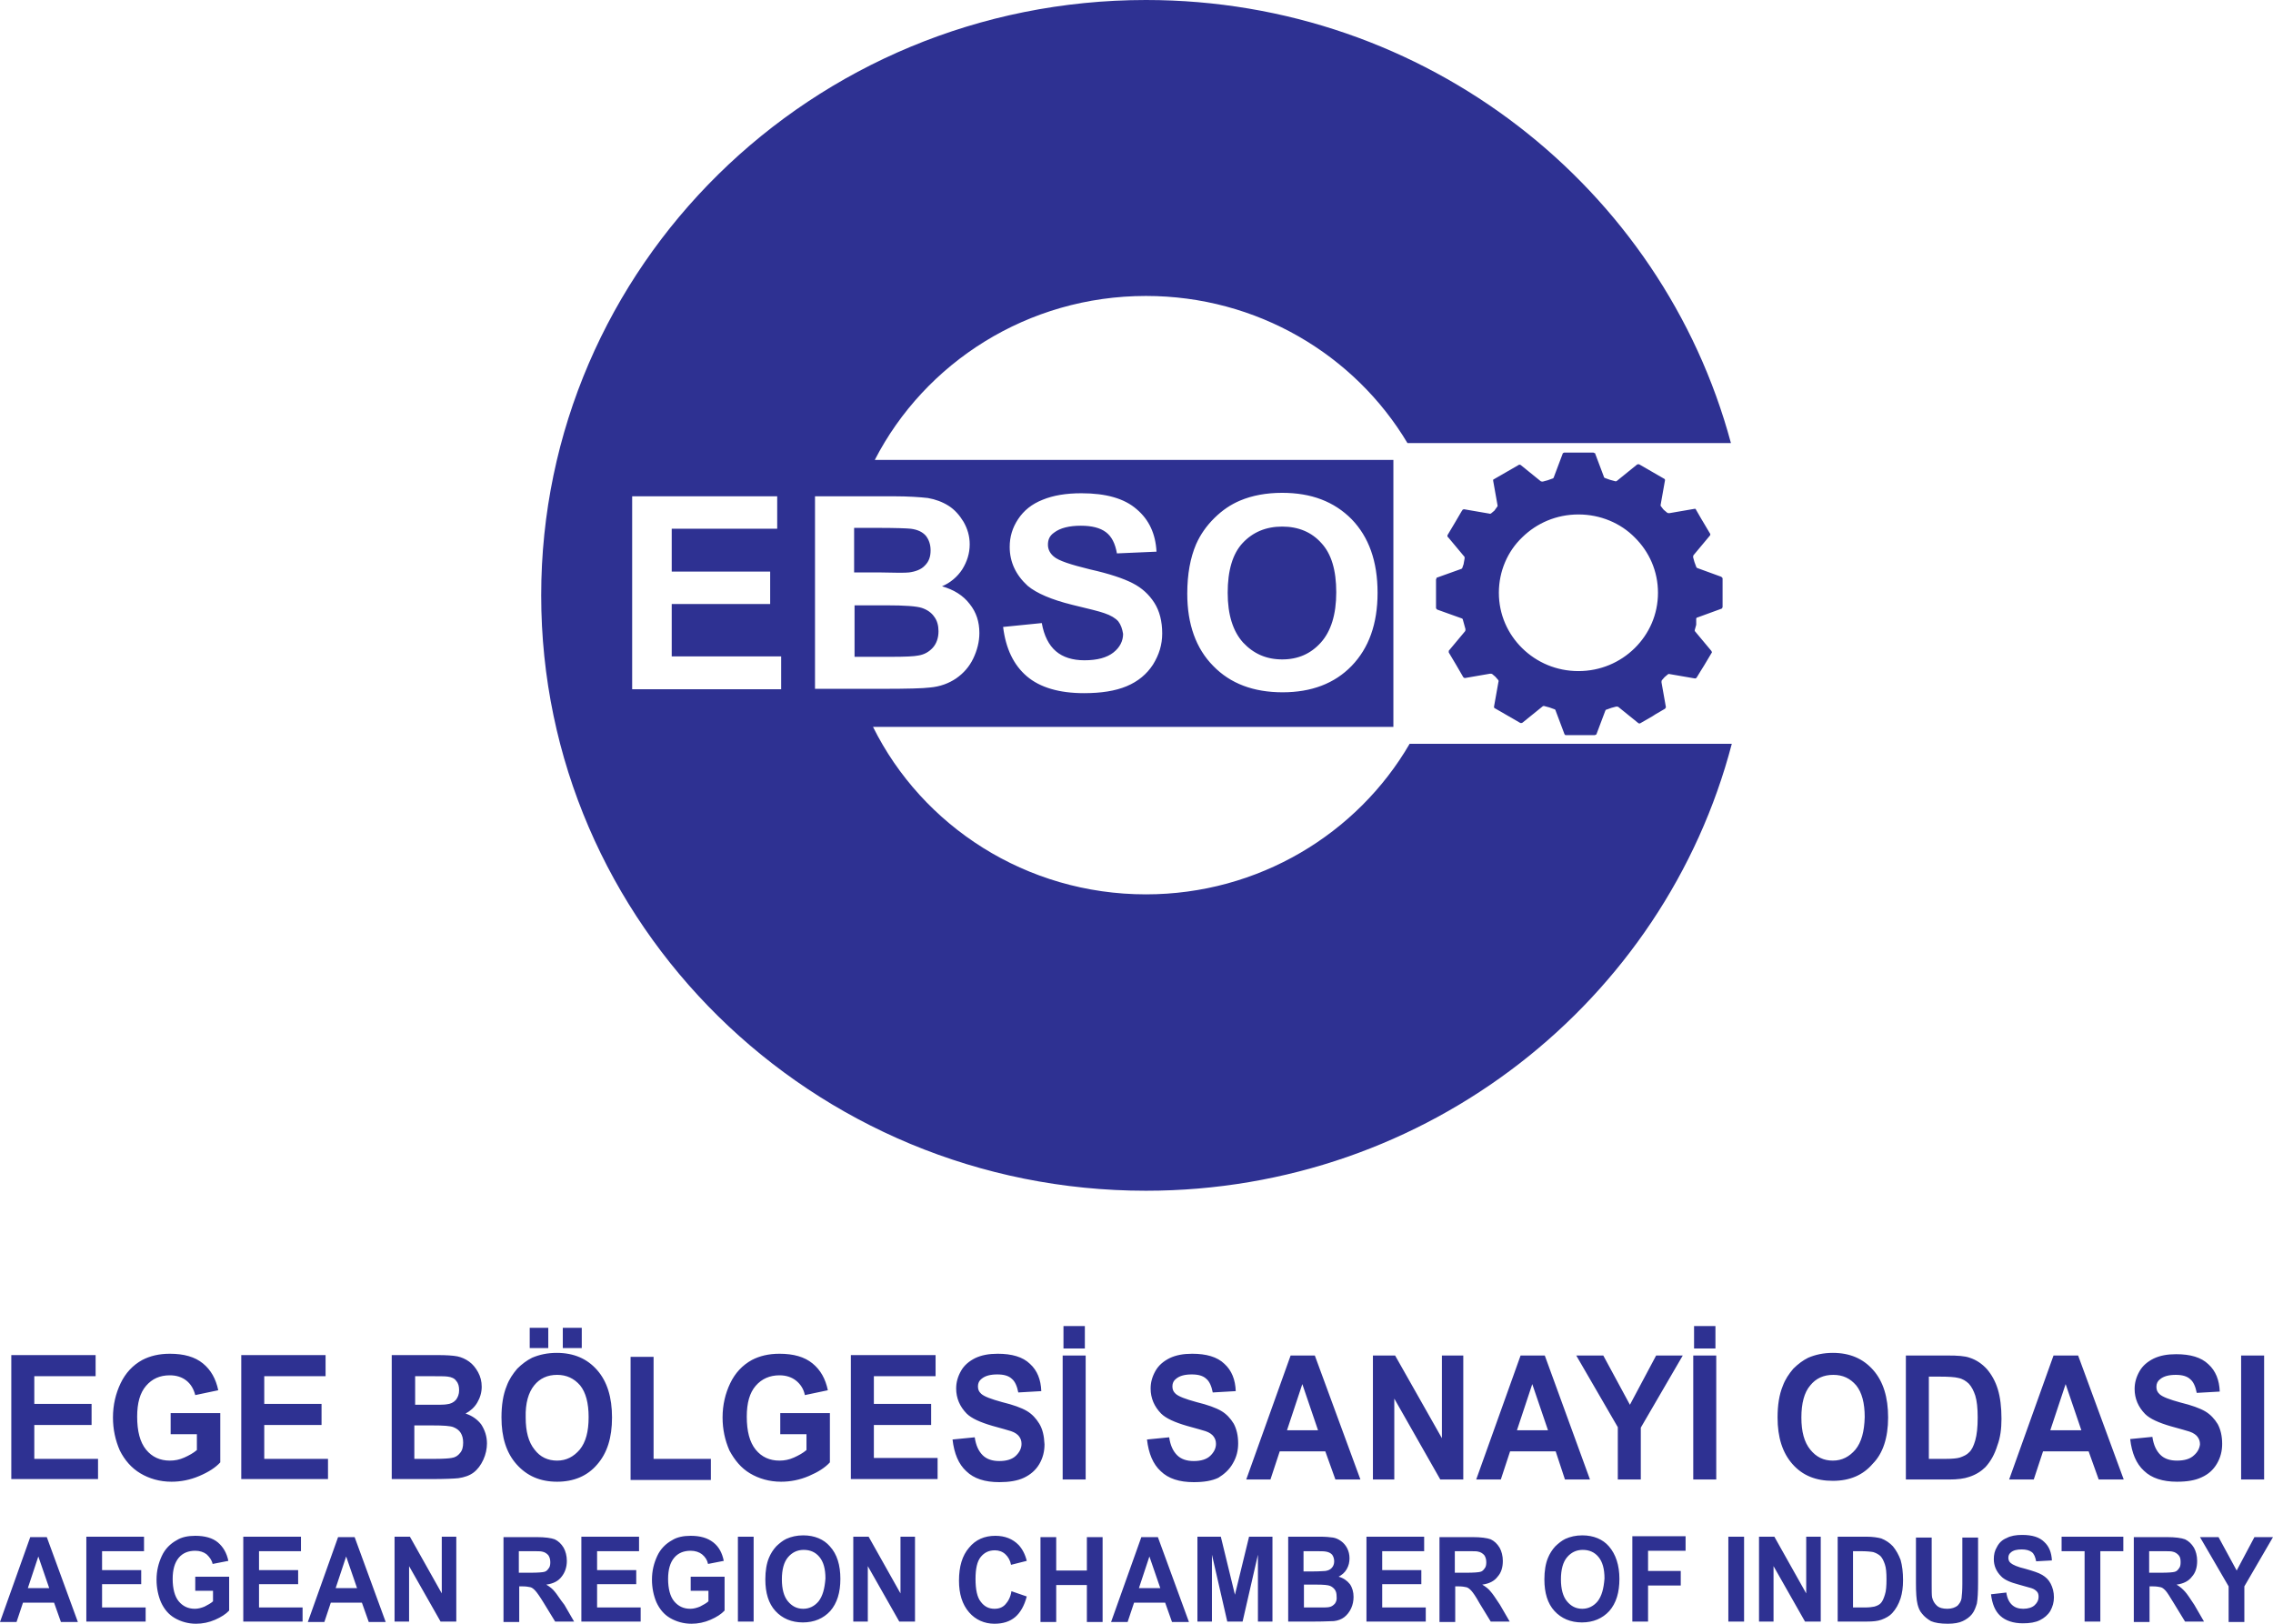 <svg width="168" height="120" viewBox="0 0 168 120" fill="none" xmlns="http://www.w3.org/2000/svg">
<path d="M104.189 54.968C100.323 61.619 93.014 66.096 84.698 66.096C75.83 66.096 68.164 61.044 64.526 53.721H102.987V33.991H64.656C68.359 26.797 75.96 21.872 84.698 21.872C92.917 21.872 100.128 26.221 104.027 32.744H127.935C122.867 13.91 105.456 0 84.698 0C60.01 0 40 19.698 40 44C40 68.302 60.01 88 84.698 88C105.521 88 123.03 73.962 128 54.968H104.189ZM88.402 40.227C88.727 39.491 89.181 38.852 89.766 38.276C90.351 37.701 90.968 37.285 91.65 36.997C92.56 36.613 93.599 36.422 94.769 36.422C96.912 36.422 98.602 37.061 99.901 38.372C101.168 39.683 101.818 41.474 101.818 43.808C101.818 46.111 101.168 47.901 99.901 49.212C98.634 50.523 96.912 51.163 94.801 51.163C92.657 51.163 90.935 50.523 89.668 49.212C88.402 47.933 87.752 46.142 87.752 43.872C87.752 42.433 87.979 41.218 88.402 40.227ZM82.652 45.919C82.457 45.695 82.1 45.471 81.612 45.311C81.255 45.183 80.475 44.991 79.273 44.703C77.714 44.32 76.61 43.84 75.96 43.297C75.083 42.497 74.628 41.538 74.628 40.419C74.628 39.683 74.823 39.012 75.246 38.372C75.668 37.733 76.252 37.253 77.065 36.933C77.844 36.613 78.786 36.453 79.923 36.453C81.742 36.453 83.107 36.837 84.016 37.637C84.926 38.404 85.413 39.459 85.478 40.77L82.554 40.898C82.424 40.163 82.165 39.651 81.742 39.331C81.32 39.012 80.703 38.852 79.891 38.852C79.046 38.852 78.364 39.012 77.909 39.363C77.584 39.587 77.454 39.875 77.454 40.259C77.454 40.611 77.617 40.898 77.877 41.122C78.234 41.442 79.144 41.73 80.573 42.081C82.002 42.401 83.042 42.753 83.724 43.105C84.406 43.456 84.926 43.936 85.316 44.544C85.705 45.151 85.9 45.919 85.9 46.814C85.9 47.645 85.673 48.381 85.218 49.116C84.763 49.82 84.114 50.363 83.269 50.715C82.424 51.067 81.385 51.227 80.118 51.227C78.299 51.227 76.87 50.811 75.895 49.98C74.921 49.148 74.336 47.933 74.141 46.334L77 46.047C77.162 46.974 77.519 47.677 78.039 48.125C78.559 48.573 79.273 48.797 80.151 48.797C81.093 48.797 81.807 48.605 82.295 48.221C82.782 47.837 83.009 47.358 83.009 46.846C82.944 46.462 82.847 46.174 82.652 45.919ZM57.736 50.939H46.724V36.677H57.444V39.076H49.648V42.241H56.924V44.639H49.648V48.509H57.736V50.939ZM60.238 36.677H66.02C67.157 36.677 68.034 36.741 68.586 36.805C69.138 36.901 69.658 37.093 70.113 37.381C70.568 37.669 70.925 38.084 71.217 38.564C71.51 39.076 71.672 39.619 71.672 40.227C71.672 40.898 71.477 41.506 71.12 42.081C70.763 42.625 70.243 43.073 69.626 43.328C70.503 43.584 71.185 44 71.672 44.639C72.159 45.247 72.387 45.951 72.387 46.782C72.387 47.422 72.224 48.061 71.932 48.669C71.64 49.276 71.217 49.756 70.665 50.139C70.145 50.491 69.496 50.747 68.716 50.811C68.229 50.875 67.059 50.907 65.175 50.907H60.238V36.677ZM125.369 45.727C125.369 45.663 125.434 45.631 125.466 45.631L127.22 44.991C127.253 44.991 127.253 44.959 127.285 44.959C127.285 44.959 127.285 44.959 127.285 44.927C127.285 44.927 127.318 44.895 127.318 44.863V43.808V42.753C127.318 42.721 127.318 42.721 127.285 42.689C127.285 42.689 127.285 42.689 127.253 42.657L127.22 42.625L125.466 41.986C125.434 41.986 125.369 41.922 125.369 41.889L125.239 41.538L125.141 41.186C125.141 41.154 125.141 41.058 125.174 41.026L126.376 39.587C126.376 39.587 126.376 39.555 126.408 39.555C126.408 39.523 126.408 39.491 126.408 39.459L126.311 39.299L125.856 38.532L125.759 38.372L125.336 37.637C125.336 37.605 125.304 37.605 125.304 37.605H125.271H125.239L123.387 37.924C123.355 37.924 123.257 37.924 123.225 37.892L122.997 37.701L122.932 37.637L122.738 37.381C122.738 37.349 122.738 37.349 122.738 37.317L123.062 35.494V35.462C123.062 35.43 123.03 35.398 123.03 35.398L122.088 34.855L121.146 34.311C121.113 34.311 121.113 34.311 121.081 34.311C121.048 34.311 121.016 34.311 120.983 34.343L119.522 35.526C119.489 35.558 119.424 35.59 119.359 35.558L119.002 35.462L118.645 35.334C118.612 35.334 118.612 35.302 118.58 35.302C118.547 35.27 118.547 35.27 118.547 35.238L117.897 33.512C117.897 33.512 117.897 33.48 117.865 33.48C117.865 33.48 117.865 33.48 117.832 33.48C117.8 33.48 117.8 33.448 117.767 33.448H116.695H115.623C115.591 33.448 115.591 33.448 115.558 33.48C115.558 33.48 115.558 33.48 115.526 33.48C115.526 33.48 115.494 33.512 115.494 33.544L114.844 35.27C114.844 35.302 114.811 35.302 114.811 35.334C114.779 35.366 114.779 35.366 114.746 35.366L114.389 35.494L114.032 35.59C113.999 35.59 113.902 35.59 113.869 35.558L112.408 34.375C112.375 34.343 112.343 34.343 112.31 34.343H112.278L111.336 34.887L110.393 35.43C110.361 35.43 110.361 35.462 110.361 35.494V35.526L110.686 37.349C110.686 37.381 110.686 37.381 110.686 37.413L110.523 37.637L110.458 37.733L110.231 37.924C110.199 37.956 110.134 37.988 110.069 37.956L108.217 37.637C108.185 37.637 108.152 37.637 108.12 37.669C108.12 37.669 108.087 37.669 108.087 37.701L108.022 37.797L107.535 38.628L106.983 39.555C106.983 39.587 106.983 39.619 106.983 39.651C106.983 39.651 106.983 39.683 107.015 39.683L108.217 41.122C108.25 41.154 108.25 41.154 108.25 41.186C108.25 41.218 108.25 41.25 108.25 41.282L108.185 41.634V41.666L108.087 41.953C108.087 41.986 108.022 42.049 107.99 42.049L106.203 42.689C106.203 42.689 106.171 42.689 106.171 42.721C106.171 42.721 106.171 42.721 106.171 42.753C106.171 42.785 106.138 42.785 106.138 42.817V43.872V44.927C106.138 44.959 106.138 44.959 106.171 44.991C106.171 45.023 106.203 45.023 106.236 45.055L108.022 45.695C108.055 45.695 108.055 45.727 108.087 45.727C108.12 45.759 108.12 45.759 108.12 45.791L108.217 46.142L108.314 46.494C108.314 46.526 108.314 46.622 108.282 46.654L107.08 48.093C107.08 48.093 107.08 48.093 107.08 48.125C107.08 48.157 107.08 48.189 107.08 48.221L107.632 49.148L108.022 49.82L108.152 50.044C108.185 50.076 108.217 50.108 108.282 50.108L110.134 49.788C110.166 49.788 110.264 49.788 110.296 49.82L110.523 50.012L110.718 50.236C110.751 50.267 110.783 50.331 110.751 50.395L110.426 52.218V52.25V52.282C110.426 52.282 110.426 52.314 110.458 52.314C110.458 52.314 110.458 52.346 110.491 52.346L111.433 52.889L112.375 53.433C112.375 53.433 112.375 53.433 112.408 53.433C112.408 53.433 112.408 53.433 112.44 53.433C112.472 53.433 112.505 53.433 112.537 53.401L113.999 52.218C114.032 52.186 114.097 52.154 114.162 52.186L114.519 52.282L114.876 52.41C114.909 52.41 114.909 52.442 114.941 52.442C114.974 52.474 114.974 52.474 114.974 52.506L115.623 54.233C115.623 54.264 115.656 54.264 115.656 54.297C115.656 54.297 115.688 54.328 115.721 54.328H116.793H117.865C117.897 54.328 117.897 54.328 117.93 54.297C117.93 54.297 117.93 54.297 117.962 54.297L117.995 54.264L118.645 52.538C118.645 52.506 118.677 52.506 118.677 52.474C118.709 52.442 118.709 52.442 118.742 52.442L119.099 52.314L119.457 52.218C119.489 52.218 119.587 52.218 119.619 52.25L121.081 53.433C121.113 53.465 121.146 53.465 121.178 53.465H121.211L122.153 52.922L122.348 52.794L123.062 52.378C123.095 52.346 123.095 52.314 123.127 52.282V52.25L122.803 50.427C122.803 50.395 122.802 50.299 122.835 50.267L123.03 50.044L123.257 49.852C123.29 49.82 123.355 49.788 123.42 49.82L125.271 50.139C125.304 50.139 125.336 50.139 125.369 50.108C125.369 50.108 125.369 50.108 125.401 50.076L125.694 49.596L125.953 49.18L126.506 48.253C126.538 48.221 126.538 48.189 126.506 48.157C126.506 48.157 126.506 48.157 126.506 48.125L125.304 46.686C125.271 46.654 125.239 46.59 125.271 46.526L125.369 46.174V45.727ZM120.821 47.901C119.749 48.956 118.287 49.596 116.663 49.596C115.039 49.596 113.577 48.956 112.505 47.901C111.433 46.846 110.783 45.407 110.783 43.808C110.783 42.209 111.433 40.738 112.505 39.715C113.577 38.66 115.039 38.02 116.663 38.02C118.287 38.02 119.781 38.66 120.821 39.715C121.893 40.77 122.543 42.209 122.543 43.808C122.543 45.407 121.893 46.846 120.821 47.901ZM94.769 48.733C95.938 48.733 96.88 48.317 97.627 47.486C98.374 46.654 98.764 45.407 98.764 43.776C98.764 42.145 98.407 40.93 97.66 40.131C96.945 39.331 95.971 38.916 94.769 38.916C93.567 38.916 92.592 39.331 91.845 40.131C91.098 40.93 90.74 42.177 90.74 43.808C90.74 45.439 91.13 46.654 91.877 47.486C92.657 48.317 93.599 48.733 94.769 48.733ZM67.189 42.305C67.677 42.241 68.099 42.081 68.359 41.794C68.651 41.506 68.781 41.154 68.781 40.674C68.781 40.227 68.651 39.875 68.424 39.587C68.164 39.299 67.807 39.139 67.319 39.076C67.027 39.044 66.182 39.012 64.818 39.012H63.129V42.305H65.045C66.215 42.337 66.93 42.337 67.189 42.305ZM67.871 48.445C68.294 48.381 68.651 48.189 68.944 47.869C69.203 47.581 69.366 47.166 69.366 46.654C69.366 46.238 69.268 45.855 69.041 45.567C68.846 45.279 68.521 45.055 68.131 44.927C67.742 44.799 66.865 44.736 65.533 44.736H63.161V48.541H65.858C66.897 48.541 67.579 48.509 67.871 48.445Z" fill="#2E3192"/>
<path d="M51.02 117.563H52.362V118.343C52.183 118.505 51.974 118.603 51.736 118.733C51.497 118.83 51.259 118.895 51.02 118.895C50.513 118.895 50.126 118.7 49.828 118.343C49.529 117.985 49.38 117.4 49.38 116.685C49.38 116.003 49.529 115.483 49.828 115.126C50.126 114.768 50.543 114.606 51.05 114.606C51.378 114.606 51.676 114.703 51.885 114.866C52.123 115.061 52.273 115.288 52.332 115.581L53.495 115.353C53.376 114.768 53.137 114.313 52.72 113.988C52.302 113.663 51.766 113.501 51.05 113.501C50.513 113.501 50.036 113.598 49.678 113.826C49.201 114.086 48.814 114.476 48.575 114.996C48.337 115.516 48.187 116.068 48.187 116.75C48.187 117.335 48.307 117.92 48.515 118.408C48.754 118.928 49.082 119.318 49.529 119.578C49.977 119.838 50.513 120 51.11 120C51.587 120 52.064 119.903 52.511 119.708C52.959 119.513 53.316 119.285 53.555 119.025V116.523H51.05V117.563H51.02ZM34.411 104.467C34.769 104.272 35.067 104.012 35.276 103.654C35.485 103.297 35.604 102.907 35.604 102.484C35.604 102.095 35.514 101.737 35.336 101.412C35.157 101.087 34.948 100.827 34.679 100.632C34.411 100.437 34.113 100.307 33.815 100.242C33.487 100.177 32.98 100.145 32.324 100.145H28.954V109.309H31.817C32.89 109.309 33.576 109.276 33.874 109.244C34.322 109.179 34.709 109.049 35.008 108.821C35.306 108.594 35.544 108.269 35.723 107.879C35.902 107.489 35.992 107.066 35.992 106.677C35.992 106.157 35.842 105.702 35.574 105.279C35.306 104.922 34.918 104.629 34.411 104.467ZM30.654 101.705H31.638C32.443 101.705 32.92 101.705 33.099 101.737C33.367 101.77 33.606 101.867 33.725 102.062C33.874 102.225 33.934 102.452 33.934 102.744C33.934 103.037 33.844 103.264 33.695 103.459C33.517 103.654 33.308 103.752 33.01 103.784C32.861 103.817 32.443 103.817 31.787 103.817H30.684V101.705H30.654ZM33.994 107.391C33.844 107.586 33.636 107.716 33.367 107.749C33.188 107.781 32.801 107.814 32.205 107.814H30.624V105.344H31.996C32.771 105.344 33.278 105.377 33.517 105.474C33.755 105.572 33.934 105.702 34.053 105.897C34.172 106.092 34.232 106.319 34.232 106.612C34.232 106.936 34.172 107.196 33.994 107.391ZM41.001 117.628C40.852 117.433 40.643 117.27 40.375 117.108C40.882 117.043 41.269 116.848 41.508 116.523C41.746 116.23 41.896 115.84 41.896 115.353C41.896 114.996 41.806 114.638 41.657 114.378C41.478 114.086 41.269 113.891 41.001 113.761C40.733 113.663 40.285 113.598 39.659 113.598H37.214V119.87H38.377V117.238H38.616C38.884 117.238 39.063 117.27 39.212 117.303C39.331 117.335 39.45 117.433 39.57 117.563C39.689 117.693 39.898 117.985 40.196 118.473L41.031 119.838H42.432L41.717 118.603C41.359 118.148 41.15 117.79 41.001 117.628ZM39.212 116.23H38.347V114.638H39.242C39.719 114.638 39.987 114.638 40.077 114.671C40.256 114.703 40.405 114.801 40.524 114.931C40.613 115.061 40.673 115.223 40.673 115.451C40.673 115.645 40.643 115.808 40.554 115.905C40.464 116.035 40.375 116.133 40.226 116.165C40.106 116.198 39.749 116.23 39.212 116.23ZM41.18 109.504C42.403 109.504 43.416 109.081 44.132 108.236C44.877 107.391 45.235 106.254 45.235 104.759C45.235 103.264 44.877 102.095 44.132 101.25C43.387 100.405 42.403 99.982 41.15 99.982C40.464 99.982 39.868 100.112 39.331 100.34C38.944 100.535 38.586 100.795 38.228 101.152C37.9 101.542 37.632 101.932 37.453 102.419C37.184 103.069 37.065 103.849 37.065 104.759C37.065 106.222 37.423 107.359 38.168 108.204C38.944 109.081 39.928 109.504 41.18 109.504ZM39.48 102.387C39.898 101.867 40.464 101.607 41.18 101.607C41.866 101.607 42.432 101.867 42.88 102.387C43.297 102.907 43.506 103.687 43.506 104.727C43.506 105.799 43.297 106.579 42.85 107.131C42.403 107.651 41.866 107.944 41.18 107.944C40.494 107.944 39.928 107.684 39.51 107.131C39.063 106.579 38.854 105.799 38.854 104.759C38.824 103.687 39.063 102.907 39.48 102.387ZM24.988 113.598L22.752 119.87H23.974L24.451 118.44H26.748L27.255 119.87H28.507L26.211 113.598H24.988ZM24.809 117.368L25.585 115.028L26.39 117.368H24.809ZM32.652 117.758L30.296 113.566H29.163V119.838H30.236V115.743L32.562 119.838H33.725V113.566H32.652V117.758ZM44.132 117.075H47.025V116.035H44.132V114.638H47.233V113.566H42.969V119.838H47.352V118.798H44.132V117.075ZM7.246 107.814H2.535V105.312H6.769V103.752H2.535V101.705H7.067V100.145H0.835V109.309H7.246V107.814ZM52.541 107.814H48.307V100.275H46.607V109.374H52.541V107.814ZM80.183 98H78.603V99.657H80.183V98ZM80.243 100.177H78.543V109.341H80.243V100.177ZM103.054 103.362L106.454 109.341H108.153V100.177H106.573V106.287L103.114 100.177H101.474V109.341H103.054V103.362ZM119.574 109.341H121.274V105.507L124.375 100.177H122.407L120.469 103.817L118.501 100.177H116.503L119.574 105.474V109.341ZM19.144 117.075H22.036V116.035H19.144V114.638H22.245V113.566H17.981V119.838H22.364V118.798H19.144V117.075ZM126.79 98H125.21V99.657H126.79V98ZM167.344 100.177H165.644V109.341H167.344V100.177ZM7.544 117.075H10.437V116.035H7.544V114.638H10.645V113.566H6.381V119.838H10.765V118.798H7.544V117.075ZM14.403 117.563H15.744V118.343C15.566 118.505 15.357 118.603 15.118 118.733C14.88 118.83 14.641 118.895 14.403 118.895C13.896 118.895 13.508 118.7 13.21 118.343C12.912 117.985 12.762 117.4 12.762 116.685C12.762 116.003 12.912 115.483 13.21 115.126C13.508 114.768 13.925 114.606 14.432 114.606C14.76 114.606 15.059 114.703 15.267 114.866C15.476 115.061 15.655 115.288 15.715 115.581L16.878 115.353C16.758 114.768 16.49 114.313 16.102 113.988C15.715 113.663 15.148 113.501 14.432 113.501C13.896 113.501 13.418 113.598 13.061 113.826C12.584 114.086 12.196 114.476 11.957 114.996C11.719 115.516 11.57 116.068 11.57 116.75C11.57 117.335 11.689 117.92 11.898 118.408C12.136 118.928 12.464 119.318 12.912 119.578C13.359 119.838 13.896 120 14.492 120C14.969 120 15.446 119.903 15.893 119.708C16.341 119.513 16.699 119.285 16.937 119.025V116.523H14.432V117.563H14.403ZM24.243 107.814H19.531V105.312H23.766V103.752H19.531V101.705H24.064V100.145H17.832V109.309H24.243V107.814ZM42.999 98.13H41.597V99.625H42.999V98.13ZM10.377 108.886C11.033 109.276 11.808 109.504 12.673 109.504C13.359 109.504 14.045 109.374 14.731 109.081C15.416 108.789 15.923 108.464 16.281 108.074V104.434H12.613V105.994H14.552V107.164C14.283 107.391 13.985 107.554 13.627 107.716C13.269 107.879 12.912 107.944 12.554 107.944C11.838 107.944 11.242 107.684 10.794 107.131C10.347 106.579 10.138 105.767 10.138 104.694C10.138 103.687 10.347 102.939 10.794 102.419C11.242 101.9 11.808 101.64 12.554 101.64C13.031 101.64 13.448 101.77 13.776 102.03C14.104 102.29 14.313 102.647 14.432 103.102L16.132 102.744C15.953 101.9 15.595 101.25 14.999 100.762C14.403 100.275 13.597 100.047 12.554 100.047C11.749 100.047 11.093 100.21 10.526 100.502C9.81 100.892 9.274 101.477 8.916 102.225C8.558 102.972 8.349 103.817 8.349 104.759C8.349 105.637 8.528 106.449 8.856 107.196C9.214 107.911 9.721 108.496 10.377 108.886ZM2.236 113.598L0 119.87H1.223L1.7 118.44H3.996L4.503 119.87H5.755L3.459 113.598H2.236ZM2.058 117.368L2.833 115.028L3.638 117.368H2.058ZM55.433 108.886C56.09 109.276 56.865 109.504 57.73 109.504C58.415 109.504 59.101 109.374 59.787 109.081C60.473 108.789 60.98 108.464 61.338 108.074V104.434H57.67V105.994H59.608V107.164C59.34 107.391 59.041 107.554 58.684 107.716C58.326 107.879 57.968 107.944 57.61 107.944C56.895 107.944 56.298 107.684 55.851 107.131C55.404 106.579 55.195 105.767 55.195 104.694C55.195 103.687 55.404 102.939 55.851 102.419C56.298 101.9 56.895 101.64 57.61 101.64C58.087 101.64 58.505 101.77 58.833 102.03C59.161 102.29 59.399 102.647 59.489 103.102L61.188 102.744C61.01 101.9 60.652 101.25 60.055 100.762C59.459 100.275 58.654 100.047 57.61 100.047C56.805 100.047 56.149 100.21 55.583 100.502C54.867 100.892 54.33 101.477 53.972 102.225C53.614 102.972 53.406 103.817 53.406 104.759C53.406 105.637 53.585 106.449 53.913 107.196C54.3 107.911 54.777 108.496 55.433 108.886ZM40.524 98.13H39.152V99.625H40.524V98.13ZM139.553 104.759C139.553 103.264 139.195 102.095 138.449 101.25C137.704 100.405 136.72 99.982 135.468 99.982C134.782 99.982 134.185 100.112 133.649 100.34C133.261 100.535 132.903 100.795 132.545 101.152C132.217 101.542 131.949 101.932 131.77 102.419C131.502 103.069 131.382 103.849 131.382 104.759C131.382 106.222 131.74 107.359 132.486 108.204C133.231 109.049 134.215 109.439 135.468 109.439C136.72 109.439 137.704 109.016 138.42 108.171C139.165 107.424 139.553 106.254 139.553 104.759ZM137.137 107.131C136.69 107.651 136.153 107.944 135.468 107.944C134.782 107.944 134.245 107.684 133.798 107.131C133.35 106.579 133.142 105.799 133.142 104.759C133.142 103.719 133.35 102.907 133.798 102.387C134.215 101.867 134.782 101.607 135.497 101.607C136.213 101.607 136.75 101.867 137.197 102.387C137.614 102.907 137.823 103.687 137.823 104.727C137.793 105.799 137.585 106.579 137.137 107.131ZM139.911 114.281C139.672 114.021 139.374 113.826 139.046 113.696C138.807 113.631 138.42 113.566 137.943 113.566H135.825V119.838H138.002C138.42 119.838 138.777 119.805 139.046 119.708C139.404 119.578 139.672 119.415 139.851 119.22C140.119 118.928 140.328 118.57 140.477 118.115C140.596 117.725 140.656 117.303 140.656 116.783C140.656 116.198 140.596 115.71 140.477 115.288C140.328 114.898 140.149 114.573 139.911 114.281ZM139.314 117.855C139.225 118.148 139.135 118.343 139.016 118.473C138.897 118.603 138.748 118.668 138.539 118.733C138.39 118.765 138.151 118.798 137.823 118.798H136.958V114.638H137.495C137.972 114.638 138.271 114.671 138.449 114.703C138.658 114.768 138.837 114.866 138.986 114.996C139.135 115.158 139.225 115.353 139.314 115.613C139.404 115.873 139.433 116.23 139.433 116.718C139.433 117.205 139.404 117.595 139.314 117.855ZM133.499 117.758L131.144 113.566H130.011V119.838H131.084V115.743L133.41 119.838H134.573V113.566H133.499V117.758ZM127.744 119.838H128.907V113.566H127.744V119.838ZM120.648 119.838H121.81V117.173H124.226V116.1H121.81V114.606H124.584V113.533H120.648V119.838ZM145.039 117.043C145.039 117.53 145.01 117.888 144.98 118.115C144.95 118.343 144.831 118.505 144.682 118.668C144.503 118.798 144.264 118.895 143.936 118.895C143.608 118.895 143.34 118.83 143.161 118.668C142.982 118.505 142.863 118.31 142.803 118.05C142.773 117.888 142.773 117.53 142.773 117.01V113.631H141.61V116.978C141.61 117.693 141.64 118.213 141.73 118.57C141.789 118.798 141.879 119.058 142.058 119.253C142.236 119.48 142.445 119.643 142.714 119.805C143.012 119.935 143.429 120 143.966 120C144.413 120 144.801 119.935 145.069 119.805C145.338 119.675 145.576 119.513 145.755 119.285C145.934 119.058 146.023 118.798 146.113 118.505C146.173 118.18 146.202 117.66 146.202 116.913V113.631H145.039V117.043ZM125.15 109.341H126.85V100.177H125.15V109.341ZM166.628 113.598L165.316 116.068L163.974 113.598H162.603L164.72 117.238V119.87H165.883V117.238L168 113.598H166.628ZM147.932 104.857C147.932 104.012 147.842 103.264 147.663 102.679C147.485 102.095 147.216 101.607 146.858 101.185C146.501 100.795 146.083 100.502 145.576 100.34C145.218 100.21 144.682 100.177 143.966 100.177H140.865V109.341H144.055C144.682 109.341 145.189 109.276 145.546 109.146C146.053 108.984 146.441 108.724 146.739 108.431C147.127 108.009 147.425 107.489 147.634 106.806C147.842 106.254 147.932 105.604 147.932 104.857ZM145.994 106.449C145.874 106.871 145.725 107.164 145.546 107.326C145.367 107.521 145.129 107.619 144.86 107.716C144.652 107.781 144.294 107.814 143.847 107.814H142.564V101.737H143.34C144.026 101.737 144.503 101.77 144.741 101.835C145.069 101.9 145.308 102.062 145.517 102.257C145.725 102.484 145.874 102.777 145.994 103.134C146.113 103.524 146.173 104.044 146.173 104.759C146.173 105.474 146.113 106.027 145.994 106.449ZM54.539 119.838H55.702V113.566H54.539V119.838ZM116.95 113.468C116.473 113.468 116.055 113.566 115.698 113.728C115.429 113.858 115.191 114.053 114.952 114.281C114.714 114.541 114.535 114.833 114.415 115.126C114.236 115.548 114.147 116.1 114.147 116.718C114.147 117.725 114.386 118.505 114.892 119.058C115.399 119.61 116.085 119.903 116.92 119.903C117.755 119.903 118.441 119.61 118.948 119.058C119.455 118.473 119.693 117.693 119.693 116.685C119.693 115.678 119.425 114.866 118.918 114.281C118.471 113.761 117.785 113.468 116.95 113.468ZM118.083 118.343C117.785 118.7 117.397 118.895 116.95 118.895C116.473 118.895 116.115 118.7 115.817 118.343C115.519 117.985 115.37 117.433 115.37 116.718C115.37 116.003 115.519 115.451 115.817 115.093C116.115 114.736 116.503 114.541 116.98 114.541C117.457 114.541 117.845 114.703 118.143 115.061C118.441 115.418 118.59 115.938 118.59 116.653C118.53 117.433 118.381 117.953 118.083 118.343ZM161.499 117.628C161.321 117.433 161.142 117.27 160.873 117.108C161.38 117.043 161.768 116.848 162.006 116.523C162.275 116.23 162.394 115.84 162.394 115.353C162.394 114.996 162.305 114.638 162.156 114.378C161.977 114.086 161.768 113.891 161.499 113.761C161.231 113.663 160.784 113.598 160.158 113.598H157.712V119.87H158.875V117.238H159.114C159.382 117.238 159.561 117.27 159.71 117.303C159.83 117.335 159.949 117.433 160.068 117.563C160.187 117.693 160.366 117.985 160.665 118.473L161.499 119.838H162.901L162.185 118.603C161.887 118.148 161.649 117.79 161.499 117.628ZM159.71 116.23H158.846V114.638H159.74C160.217 114.638 160.486 114.638 160.575 114.671C160.754 114.703 160.903 114.801 161.022 114.931C161.142 115.061 161.171 115.223 161.171 115.451C161.171 115.645 161.142 115.808 161.052 115.905C160.963 116.035 160.873 116.133 160.724 116.165C160.605 116.198 160.277 116.23 159.71 116.23ZM150.944 116.393C150.675 116.23 150.258 116.1 149.691 115.938C149.125 115.808 148.767 115.645 148.618 115.516C148.498 115.418 148.439 115.288 148.439 115.126C148.439 114.963 148.498 114.833 148.618 114.736C148.797 114.573 149.065 114.508 149.423 114.508C149.751 114.508 149.989 114.573 150.168 114.703C150.347 114.833 150.437 115.093 150.496 115.386L151.659 115.321C151.629 114.736 151.45 114.281 151.093 113.956C150.735 113.598 150.198 113.436 149.453 113.436C149.005 113.436 148.618 113.501 148.319 113.663C147.991 113.793 147.753 114.021 147.604 114.313C147.425 114.606 147.365 114.898 147.365 115.223C147.365 115.711 147.544 116.133 147.902 116.49C148.141 116.75 148.588 116.945 149.214 117.108C149.691 117.238 150.019 117.335 150.138 117.368C150.347 117.433 150.466 117.53 150.556 117.628C150.645 117.725 150.675 117.855 150.675 118.018C150.675 118.245 150.586 118.44 150.377 118.635C150.198 118.798 149.9 118.895 149.542 118.895C149.184 118.895 148.916 118.798 148.707 118.603C148.498 118.408 148.349 118.115 148.29 117.693L147.157 117.823C147.246 118.538 147.455 119.058 147.842 119.415C148.23 119.773 148.797 119.968 149.512 119.968C150.019 119.968 150.437 119.903 150.765 119.74C151.093 119.578 151.361 119.35 151.54 119.058C151.719 118.733 151.808 118.408 151.808 118.05C151.808 117.66 151.719 117.335 151.57 117.043C151.421 116.75 151.212 116.555 150.944 116.393ZM152.375 114.638H154.075V119.838H155.238V114.638H156.937V113.566H152.375V114.638ZM151.778 100.177L148.498 109.341H150.317L151.003 107.261H154.373L155.118 109.341H156.967L153.597 100.177H151.778ZM151.54 105.702L152.673 102.289L153.836 105.702H151.54ZM162.156 107.554C161.887 107.814 161.47 107.944 160.903 107.944C160.396 107.944 159.979 107.814 159.681 107.521C159.382 107.229 159.174 106.806 159.084 106.189L157.444 106.352C157.563 107.391 157.891 108.171 158.458 108.691C159.025 109.244 159.859 109.504 160.903 109.504C161.649 109.504 162.245 109.406 162.722 109.179C163.229 108.951 163.587 108.626 163.855 108.171C164.124 107.716 164.243 107.229 164.243 106.709C164.243 106.124 164.124 105.637 163.915 105.247C163.676 104.857 163.378 104.532 162.99 104.304C162.603 104.077 161.977 103.849 161.171 103.654C160.337 103.427 159.83 103.232 159.621 103.037C159.442 102.874 159.382 102.712 159.382 102.484C159.382 102.257 159.472 102.062 159.651 101.932C159.919 101.705 160.307 101.607 160.814 101.607C161.291 101.607 161.649 101.705 161.887 101.932C162.126 102.127 162.275 102.484 162.364 102.939L164.064 102.842C164.034 101.997 163.766 101.315 163.229 100.827C162.692 100.307 161.887 100.08 160.843 100.08C160.187 100.08 159.651 100.177 159.174 100.405C158.726 100.632 158.368 100.925 158.13 101.347C157.891 101.77 157.772 102.192 157.772 102.647C157.772 103.362 158.04 103.979 158.547 104.499C158.905 104.857 159.561 105.149 160.456 105.409C161.171 105.604 161.619 105.734 161.827 105.799C162.126 105.897 162.334 106.059 162.424 106.189C162.543 106.352 162.603 106.514 162.603 106.742C162.573 107.034 162.424 107.326 162.156 107.554ZM74.309 118.57C74.1 118.798 73.832 118.895 73.504 118.895C73.086 118.895 72.758 118.733 72.49 118.375C72.222 118.05 72.102 117.465 72.102 116.685C72.102 115.938 72.222 115.386 72.49 115.061C72.758 114.736 73.086 114.573 73.534 114.573C73.832 114.573 74.1 114.671 74.309 114.866C74.518 115.061 74.667 115.321 74.726 115.646L75.889 115.353C75.77 114.866 75.561 114.476 75.293 114.183C74.846 113.728 74.279 113.501 73.563 113.501C72.758 113.501 72.102 113.793 71.625 114.378C71.118 114.963 70.88 115.775 70.88 116.815C70.88 117.79 71.118 118.57 71.625 119.155C72.102 119.708 72.758 120 73.504 120C74.13 120 74.637 119.838 75.025 119.513C75.412 119.188 75.71 118.668 75.889 117.985L74.756 117.595C74.697 118.018 74.518 118.343 74.309 118.57ZM76.814 105.214C76.575 104.824 76.277 104.499 75.889 104.272C75.502 104.044 74.875 103.817 74.07 103.622C73.235 103.394 72.728 103.199 72.52 103.004C72.341 102.842 72.281 102.679 72.281 102.452C72.281 102.225 72.371 102.03 72.549 101.9C72.818 101.672 73.206 101.575 73.713 101.575C74.19 101.575 74.547 101.672 74.786 101.9C75.025 102.095 75.174 102.452 75.263 102.907L76.963 102.809C76.933 101.965 76.665 101.282 76.128 100.795C75.591 100.275 74.786 100.047 73.742 100.047C73.086 100.047 72.549 100.145 72.072 100.372C71.625 100.6 71.267 100.892 71.029 101.315C70.79 101.737 70.671 102.16 70.671 102.614C70.671 103.329 70.939 103.947 71.446 104.467C71.804 104.824 72.46 105.117 73.355 105.377C74.07 105.572 74.518 105.702 74.726 105.767C75.025 105.864 75.233 106.027 75.323 106.157C75.442 106.319 75.502 106.482 75.502 106.709C75.502 107.034 75.353 107.326 75.084 107.586C74.816 107.846 74.398 107.976 73.862 107.976C73.355 107.976 72.937 107.846 72.639 107.554C72.341 107.261 72.132 106.839 72.043 106.222L70.403 106.384C70.522 107.424 70.85 108.204 71.416 108.724C71.983 109.276 72.788 109.536 73.862 109.536C74.577 109.536 75.203 109.439 75.68 109.211C76.158 108.984 76.545 108.659 76.814 108.204C77.082 107.749 77.201 107.261 77.201 106.742C77.171 106.092 77.052 105.604 76.814 105.214ZM115.668 109.341H117.517L114.177 100.177H112.388L109.108 109.341H110.927L111.612 107.261H114.982L115.668 109.341ZM112.119 105.702L113.252 102.289L114.415 105.702H112.119ZM80.332 116.068H78.066V113.598H76.903V119.87H78.066V117.14H80.332V119.87H81.495V113.598H80.332V116.068ZM59.37 113.468C58.892 113.468 58.475 113.566 58.117 113.728C57.849 113.858 57.61 114.053 57.372 114.281C57.133 114.541 56.954 114.833 56.835 115.126C56.656 115.548 56.567 116.1 56.567 116.718C56.567 117.725 56.805 118.505 57.312 119.058C57.819 119.61 58.505 119.903 59.34 119.903C60.175 119.903 60.861 119.61 61.367 119.058C61.874 118.473 62.113 117.693 62.113 116.685C62.113 115.678 61.874 114.866 61.338 114.281C60.89 113.761 60.205 113.468 59.37 113.468ZM60.503 118.343C60.205 118.7 59.817 118.895 59.37 118.895C58.892 118.895 58.535 118.7 58.236 118.343C57.938 117.985 57.789 117.433 57.789 116.718C57.789 116.003 57.938 115.451 58.236 115.093C58.535 114.736 58.922 114.541 59.399 114.541C59.877 114.541 60.264 114.703 60.562 115.061C60.861 115.418 61.01 115.938 61.01 116.653C60.95 117.433 60.801 117.953 60.503 118.343ZM66.556 117.758L64.2 113.566H63.067V119.838H64.141V115.743L66.466 119.838H67.629V113.566H66.556V117.758ZM64.588 105.312H68.822V103.752H64.588V101.705H69.15V100.145H62.888V109.309H69.299V107.749H64.588V105.312ZM84.358 113.598L82.121 119.87H83.344L83.821 118.44H86.117L86.624 119.87H87.876L85.58 113.598H84.358ZM84.179 117.368L84.954 115.028L85.759 117.368H84.179ZM102.16 117.075H105.052V116.035H102.16V114.638H105.261V113.566H100.997V119.838H105.38V118.798H102.16V117.075ZM110.181 117.628C110.032 117.433 109.823 117.27 109.555 117.108C110.062 117.043 110.449 116.848 110.688 116.523C110.956 116.23 111.076 115.84 111.076 115.353C111.076 114.996 110.986 114.638 110.837 114.378C110.658 114.086 110.449 113.891 110.181 113.761C109.913 113.663 109.465 113.598 108.839 113.598H106.394V119.87H107.557V117.238H107.796C108.064 117.238 108.243 117.27 108.392 117.303C108.511 117.335 108.63 117.433 108.75 117.563C108.869 117.693 109.078 117.985 109.346 118.473L110.181 119.838H111.583L110.867 118.603C110.569 118.148 110.33 117.79 110.181 117.628ZM108.392 116.23H107.527V114.638H108.422C108.899 114.638 109.167 114.638 109.257 114.671C109.436 114.703 109.585 114.801 109.704 114.931C109.793 115.061 109.853 115.223 109.853 115.451C109.853 115.645 109.823 115.808 109.734 115.905C109.644 116.035 109.555 116.133 109.406 116.165C109.286 116.198 108.929 116.23 108.392 116.23ZM95.391 100.177L92.111 109.341H93.9L94.586 107.261H97.955L98.701 109.341H100.55L97.18 100.177H95.391ZM95.123 105.702L96.256 102.289L97.418 105.702H95.123ZM91.276 117.855L90.232 113.566H88.503V119.838H89.576V114.898L90.709 119.838H91.842L92.975 114.898V119.838H94.049V113.566H92.32L91.276 117.855ZM91.127 108.139C91.395 107.684 91.514 107.196 91.514 106.677C91.514 106.092 91.395 105.604 91.186 105.214C90.948 104.824 90.65 104.499 90.262 104.272C89.874 104.044 89.248 103.817 88.443 103.622C87.608 103.394 87.101 103.199 86.892 103.004C86.713 102.842 86.654 102.679 86.654 102.452C86.654 102.225 86.743 102.03 86.922 101.9C87.191 101.672 87.578 101.575 88.085 101.575C88.562 101.575 88.92 101.672 89.159 101.9C89.397 102.095 89.546 102.452 89.636 102.907L91.335 102.809C91.306 101.965 91.037 101.282 90.501 100.795C89.964 100.275 89.159 100.047 88.115 100.047C87.459 100.047 86.922 100.145 86.445 100.372C85.998 100.6 85.64 100.892 85.401 101.315C85.163 101.737 85.044 102.16 85.044 102.614C85.044 103.329 85.312 103.947 85.819 104.467C86.177 104.824 86.833 105.117 87.727 105.377C88.443 105.572 88.89 105.702 89.099 105.767C89.397 105.864 89.606 106.027 89.695 106.157C89.815 106.319 89.874 106.482 89.874 106.709C89.874 107.034 89.725 107.326 89.457 107.586C89.189 107.846 88.771 107.976 88.234 107.976C87.727 107.976 87.31 107.846 87.012 107.554C86.713 107.261 86.505 106.839 86.415 106.222L84.775 106.384C84.895 107.424 85.223 108.204 85.789 108.724C86.356 109.276 87.161 109.536 88.234 109.536C88.98 109.536 89.576 109.439 90.053 109.211C90.471 108.951 90.858 108.626 91.127 108.139ZM98.939 116.523C99.178 116.393 99.387 116.23 99.536 115.97C99.685 115.71 99.744 115.451 99.744 115.158C99.744 114.898 99.685 114.638 99.566 114.411C99.446 114.183 99.297 114.021 99.118 113.891C98.939 113.761 98.731 113.663 98.522 113.631C98.313 113.598 97.955 113.566 97.508 113.566H95.212V119.838H97.18C97.925 119.838 98.373 119.805 98.582 119.805C98.88 119.773 99.148 119.675 99.357 119.513C99.566 119.35 99.744 119.123 99.864 118.863C99.983 118.603 100.043 118.31 100.043 118.018C100.043 117.66 99.953 117.335 99.774 117.075C99.566 116.815 99.297 116.62 98.939 116.523ZM96.375 114.638H97.031C97.568 114.638 97.896 114.638 98.015 114.671C98.194 114.703 98.343 114.768 98.462 114.898C98.552 115.028 98.611 115.191 98.611 115.386C98.611 115.581 98.552 115.743 98.432 115.873C98.313 116.003 98.164 116.068 97.955 116.1C97.836 116.1 97.568 116.133 97.12 116.133H96.345V114.638H96.375ZM98.671 118.505C98.552 118.635 98.432 118.733 98.254 118.765C98.134 118.798 97.866 118.798 97.448 118.798H96.375V117.108H97.299C97.836 117.108 98.164 117.14 98.313 117.205C98.462 117.27 98.582 117.368 98.671 117.498C98.76 117.628 98.79 117.79 98.79 117.985C98.82 118.213 98.76 118.375 98.671 118.505Z" fill="#2E3192"/>
</svg>
